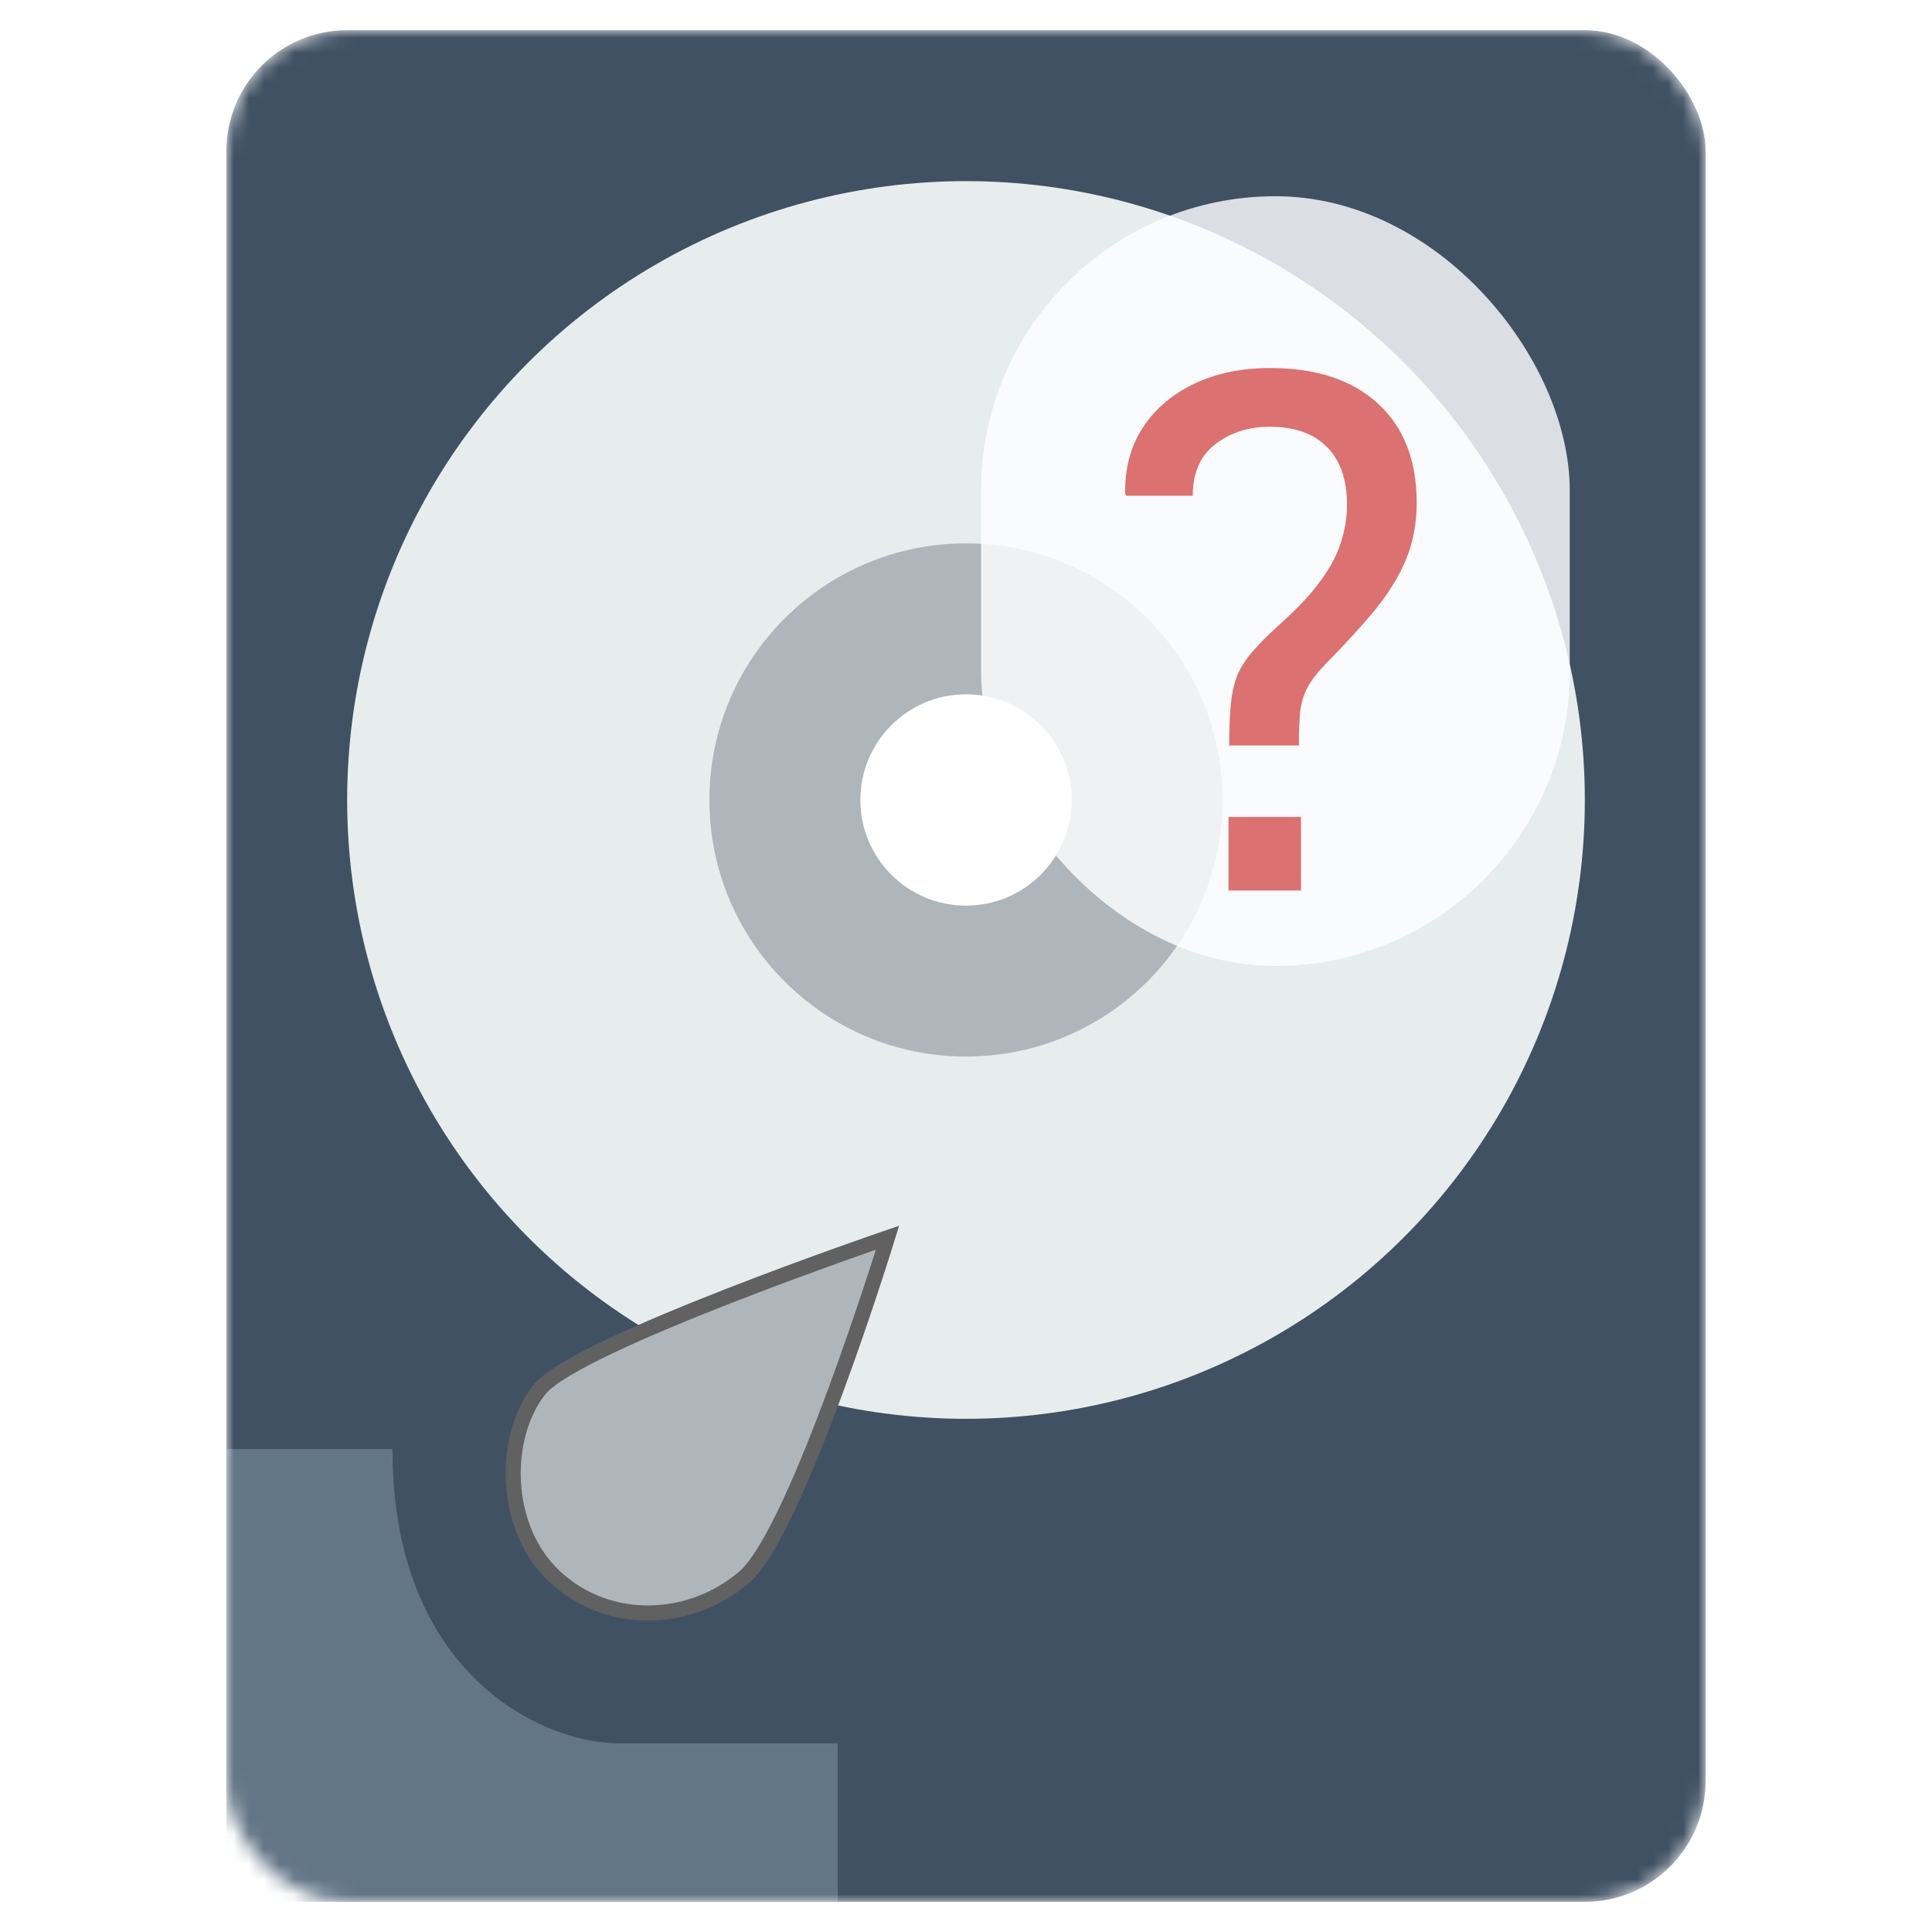 <?xml version="1.0" encoding="UTF-8"?> <svg xmlns="http://www.w3.org/2000/svg" width="128" height="128" viewBox="0 0 128 128" fill="none"><mask id="mask0_731_776" style="mask-type:alpha" maskUnits="userSpaceOnUse" x="15" y="2" width="98" height="124"><rect x="15" y="2" width="98" height="124" rx="8" fill="#405163"></rect></mask><g mask="url(#mask0_731_776)"><rect x="15" y="2" width="98" height="124" rx="8" fill="#405163"></rect><circle cx="64" cy="53" r="41" fill="#E7ECED"></circle><circle cx="64" cy="53" r="17" fill="#AFB6BB"></circle><circle cx="64" cy="53" r="7" fill="white"></circle><path d="M35.801 92C33.301 95 33.198 101.183 36.801 104.5C40.393 107.806 45.801 107.5 49.301 104.5C52.801 101.5 58.801 82 58.801 82C58.801 82 38.301 89 35.801 92Z" fill="#AFB6BB" stroke="#616161"></path><path d="M15.5 96.5H25.504C25.613 103.84 28.116 108.699 31.279 111.736C34.498 114.826 38.373 116 41 116H55V125.5H26H15.5L15.5 117V96.5Z" fill="#637687" stroke="#637687"></path><g filter="url(#filter0_f_731_776)"><rect x="65" y="13" width="39" height="51" rx="19.5" fill="white" fill-opacity="0.81"></rect></g><g filter="url(#filter1_d_731_776)"><path d="M81.438 45.391C81.438 44.25 81.477 43.312 81.555 42.578C81.633 41.844 81.781 41.211 82 40.68C82.234 40.148 82.586 39.617 83.055 39.086C83.523 38.555 84.156 37.93 84.953 37.211C86.062 36.211 86.922 35.281 87.531 34.422C88.156 33.562 88.594 32.727 88.844 31.914C89.109 31.102 89.242 30.273 89.242 29.43C89.242 27.773 88.797 26.5 87.906 25.609C87.031 24.719 85.773 24.273 84.133 24.273C82.711 24.273 81.5 24.664 80.5 25.445C79.516 26.211 79.023 27.344 79.023 28.844H74.617L74.547 28.703C74.516 27.031 74.906 25.57 75.719 24.32C76.547 23.07 77.688 22.102 79.141 21.414C80.594 20.727 82.258 20.383 84.133 20.383C87.211 20.383 89.602 21.172 91.305 22.75C93.008 24.312 93.859 26.5 93.859 29.312C93.859 30.656 93.633 31.883 93.18 32.992C92.742 34.086 92.078 35.188 91.188 36.297C90.297 37.391 89.18 38.617 87.836 39.977C87.289 40.539 86.891 41.055 86.641 41.523C86.391 41.977 86.227 42.5 86.148 43.094C86.086 43.672 86.055 44.438 86.055 45.391H81.438ZM81.391 55V50.125H86.195V55H81.391Z" fill="#DB7171"></path></g></g><defs><filter id="filter0_f_731_776" x="61" y="9" width="47" height="59" filterUnits="userSpaceOnUse" color-interpolation-filters="sRGB"><feFlood flood-opacity="0" result="BackgroundImageFix"></feFlood><feBlend mode="normal" in="SourceGraphic" in2="BackgroundImageFix" result="shape"></feBlend><feGaussianBlur stdDeviation="2" result="effect1_foregroundBlur_731_776"></feGaussianBlur></filter><filter id="filter1_d_731_776" x="70.5" y="20.383" width="27.359" height="42.617" filterUnits="userSpaceOnUse" color-interpolation-filters="sRGB"><feFlood flood-opacity="0" result="BackgroundImageFix"></feFlood><feColorMatrix in="SourceAlpha" type="matrix" values="0 0 0 0 0 0 0 0 0 0 0 0 0 0 0 0 0 0 127 0" result="hardAlpha"></feColorMatrix><feOffset dy="4"></feOffset><feGaussianBlur stdDeviation="2"></feGaussianBlur><feComposite in2="hardAlpha" operator="out"></feComposite><feColorMatrix type="matrix" values="0 0 0 0 0 0 0 0 0 0 0 0 0 0 0 0 0 0 0.25 0"></feColorMatrix><feBlend mode="normal" in2="BackgroundImageFix" result="effect1_dropShadow_731_776"></feBlend><feBlend mode="normal" in="SourceGraphic" in2="effect1_dropShadow_731_776" result="shape"></feBlend></filter></defs></svg> 